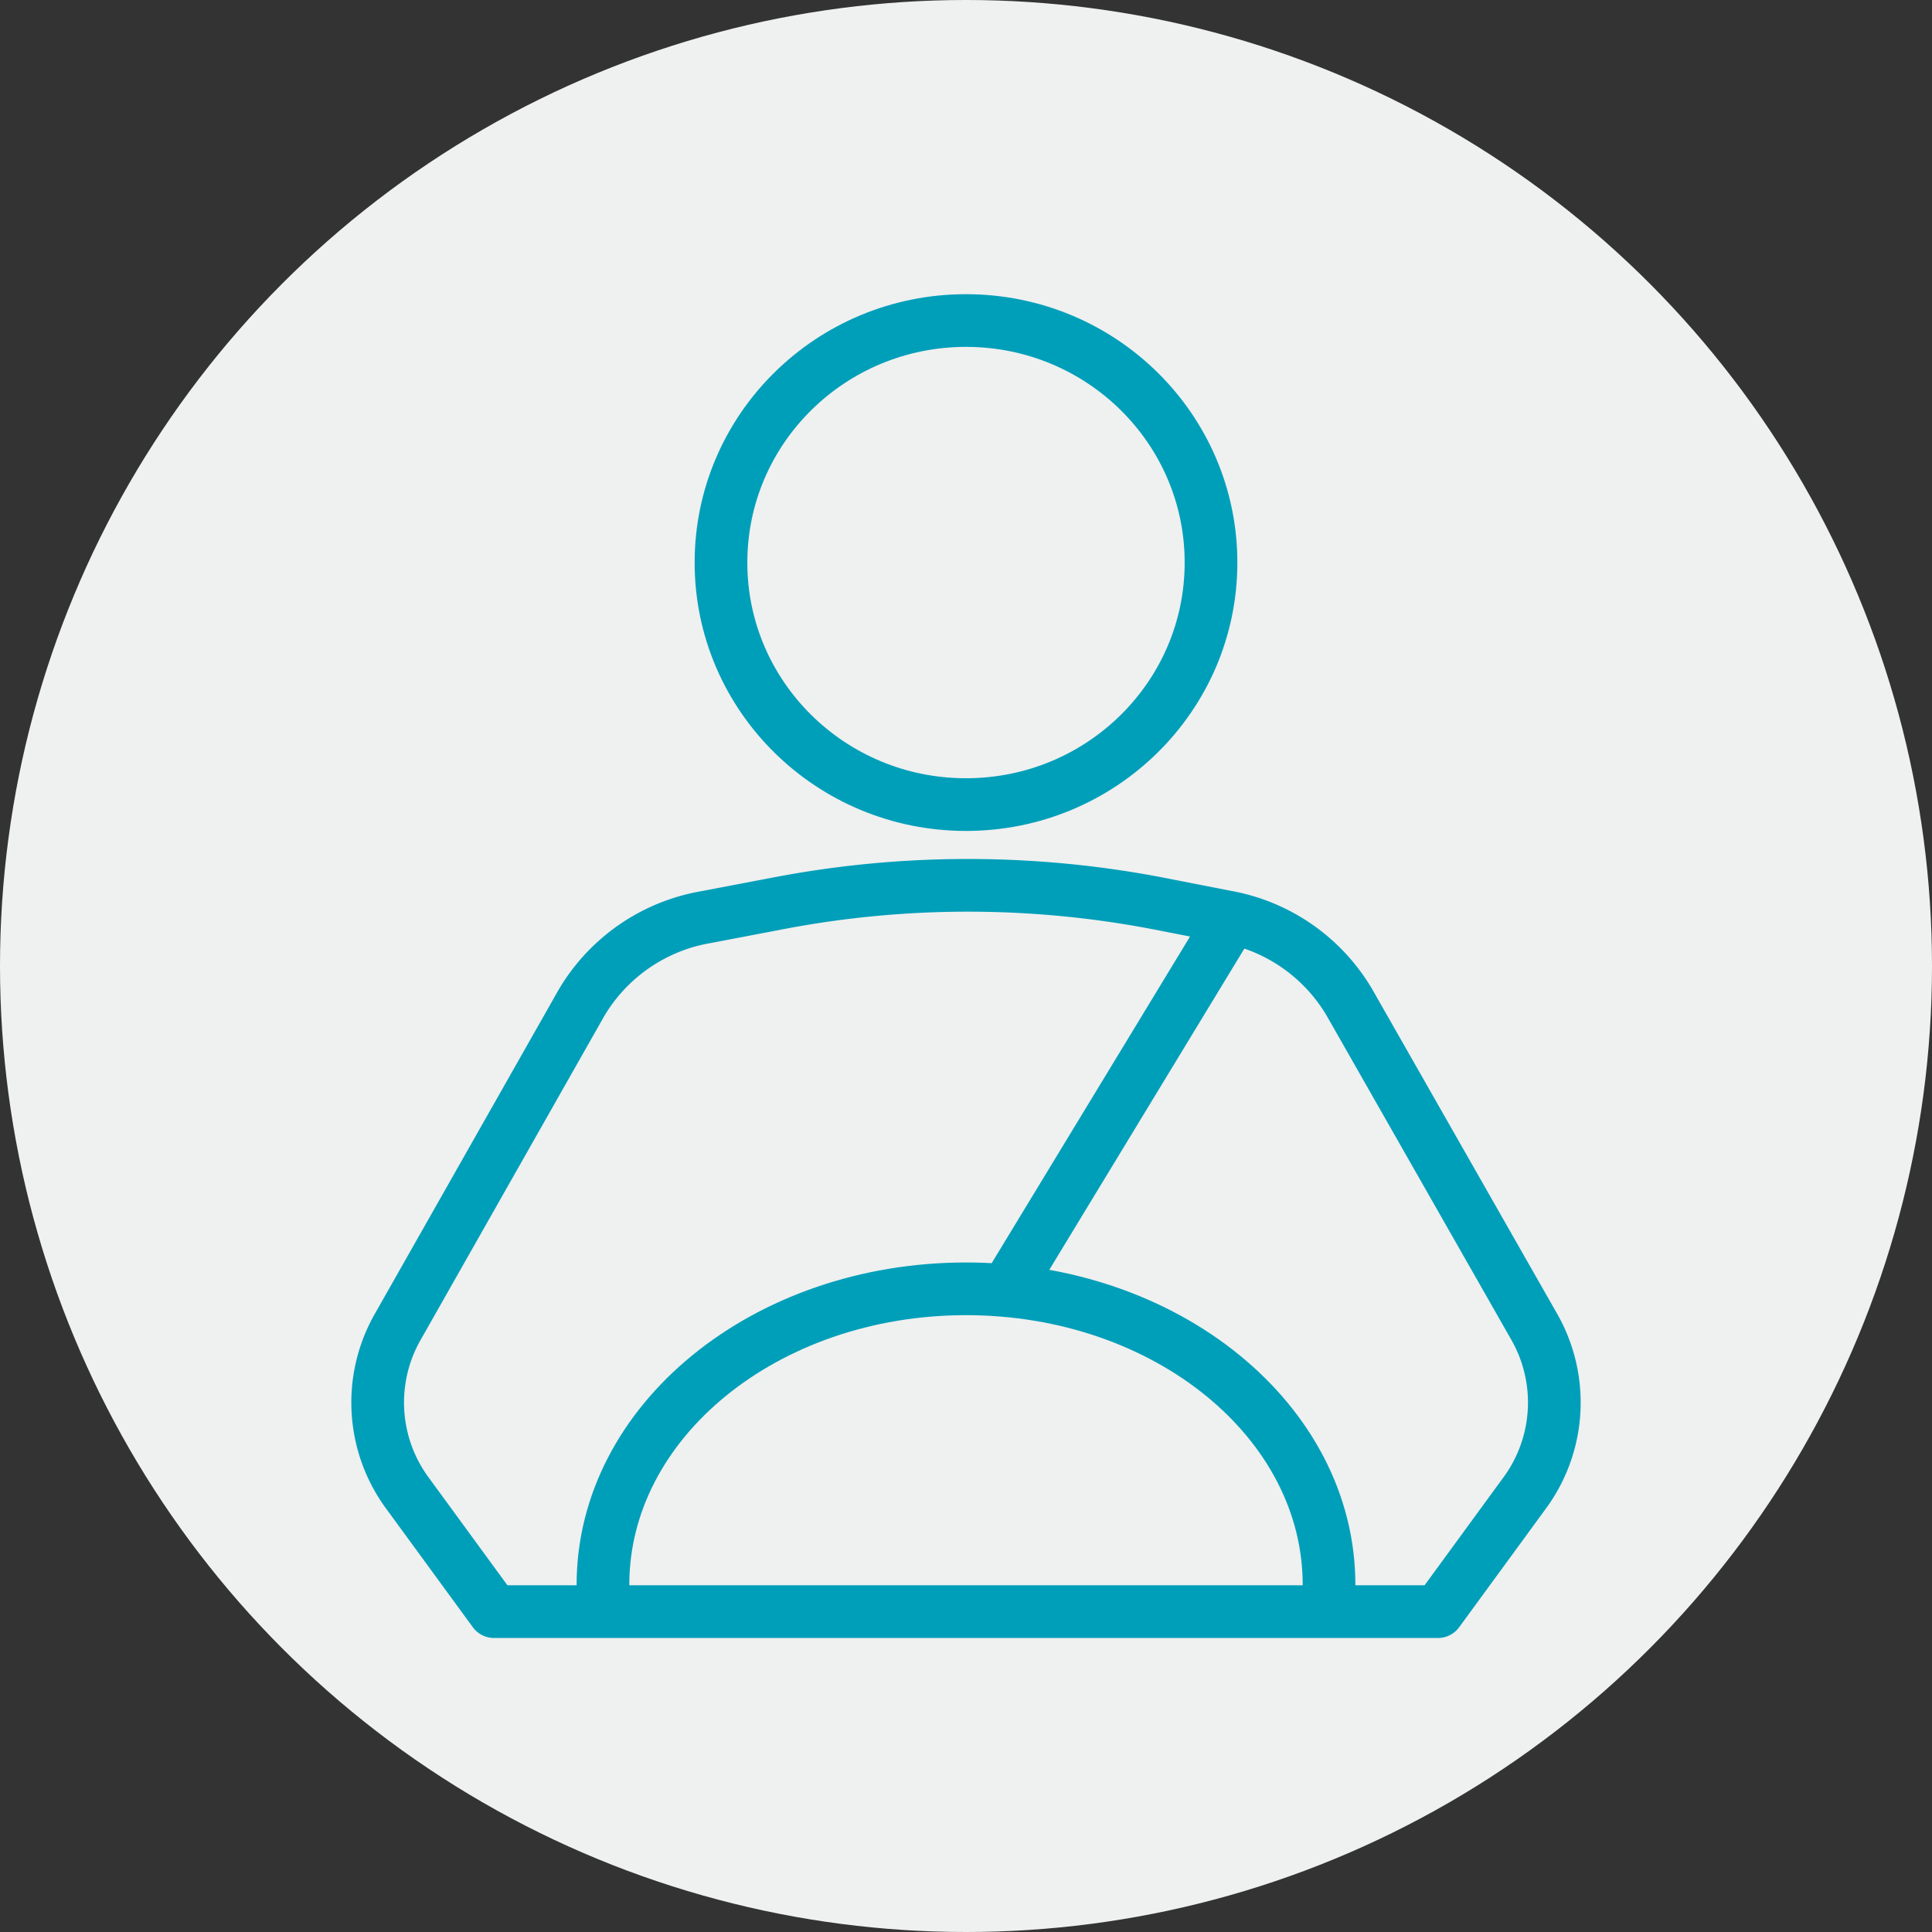 <svg xmlns="http://www.w3.org/2000/svg" viewBox="0 0 110 110"><rect x="0" y="0" width="110" height="110" fill="#333333" stroke="none"/><defs><style>.cls-1{fill:#eff0f0;}.cls-2{fill:none;stroke:#009fb9;stroke-linecap:round;stroke-linejoin:round;stroke-width:3px;}</style></defs><g id="Layer_2" data-name="Layer 2"><g id="驾驶行为"><circle class="cls-1" cx="55" cy="55" r="55"/><ellipse class="cls-2" cx="55" cy="32.03" rx="13.95" ry="13.78"/><path class="cls-2" d="M81.87,91.76H28.13l-4.89-6.69a8.7,8.7,0,0,1-.58-9.55L33.1,57.11a10.24,10.24,0,0,1,7.08-4.89l4.3-.82A57.37,57.37,0,0,1,66,51.45l3.84.75a10.24,10.24,0,0,1,7,4.89L87.34,75.52a8.7,8.7,0,0,1-.58,9.55Z"/><path class="cls-2" d="M34.33,90.23c0-9.31,9.25-16.85,20.67-16.85s20.67,7.54,20.67,16.85"/><line class="cls-2" x1="69.73" y1="52.96" x2="57.33" y2="73.38"/></g></g></svg>